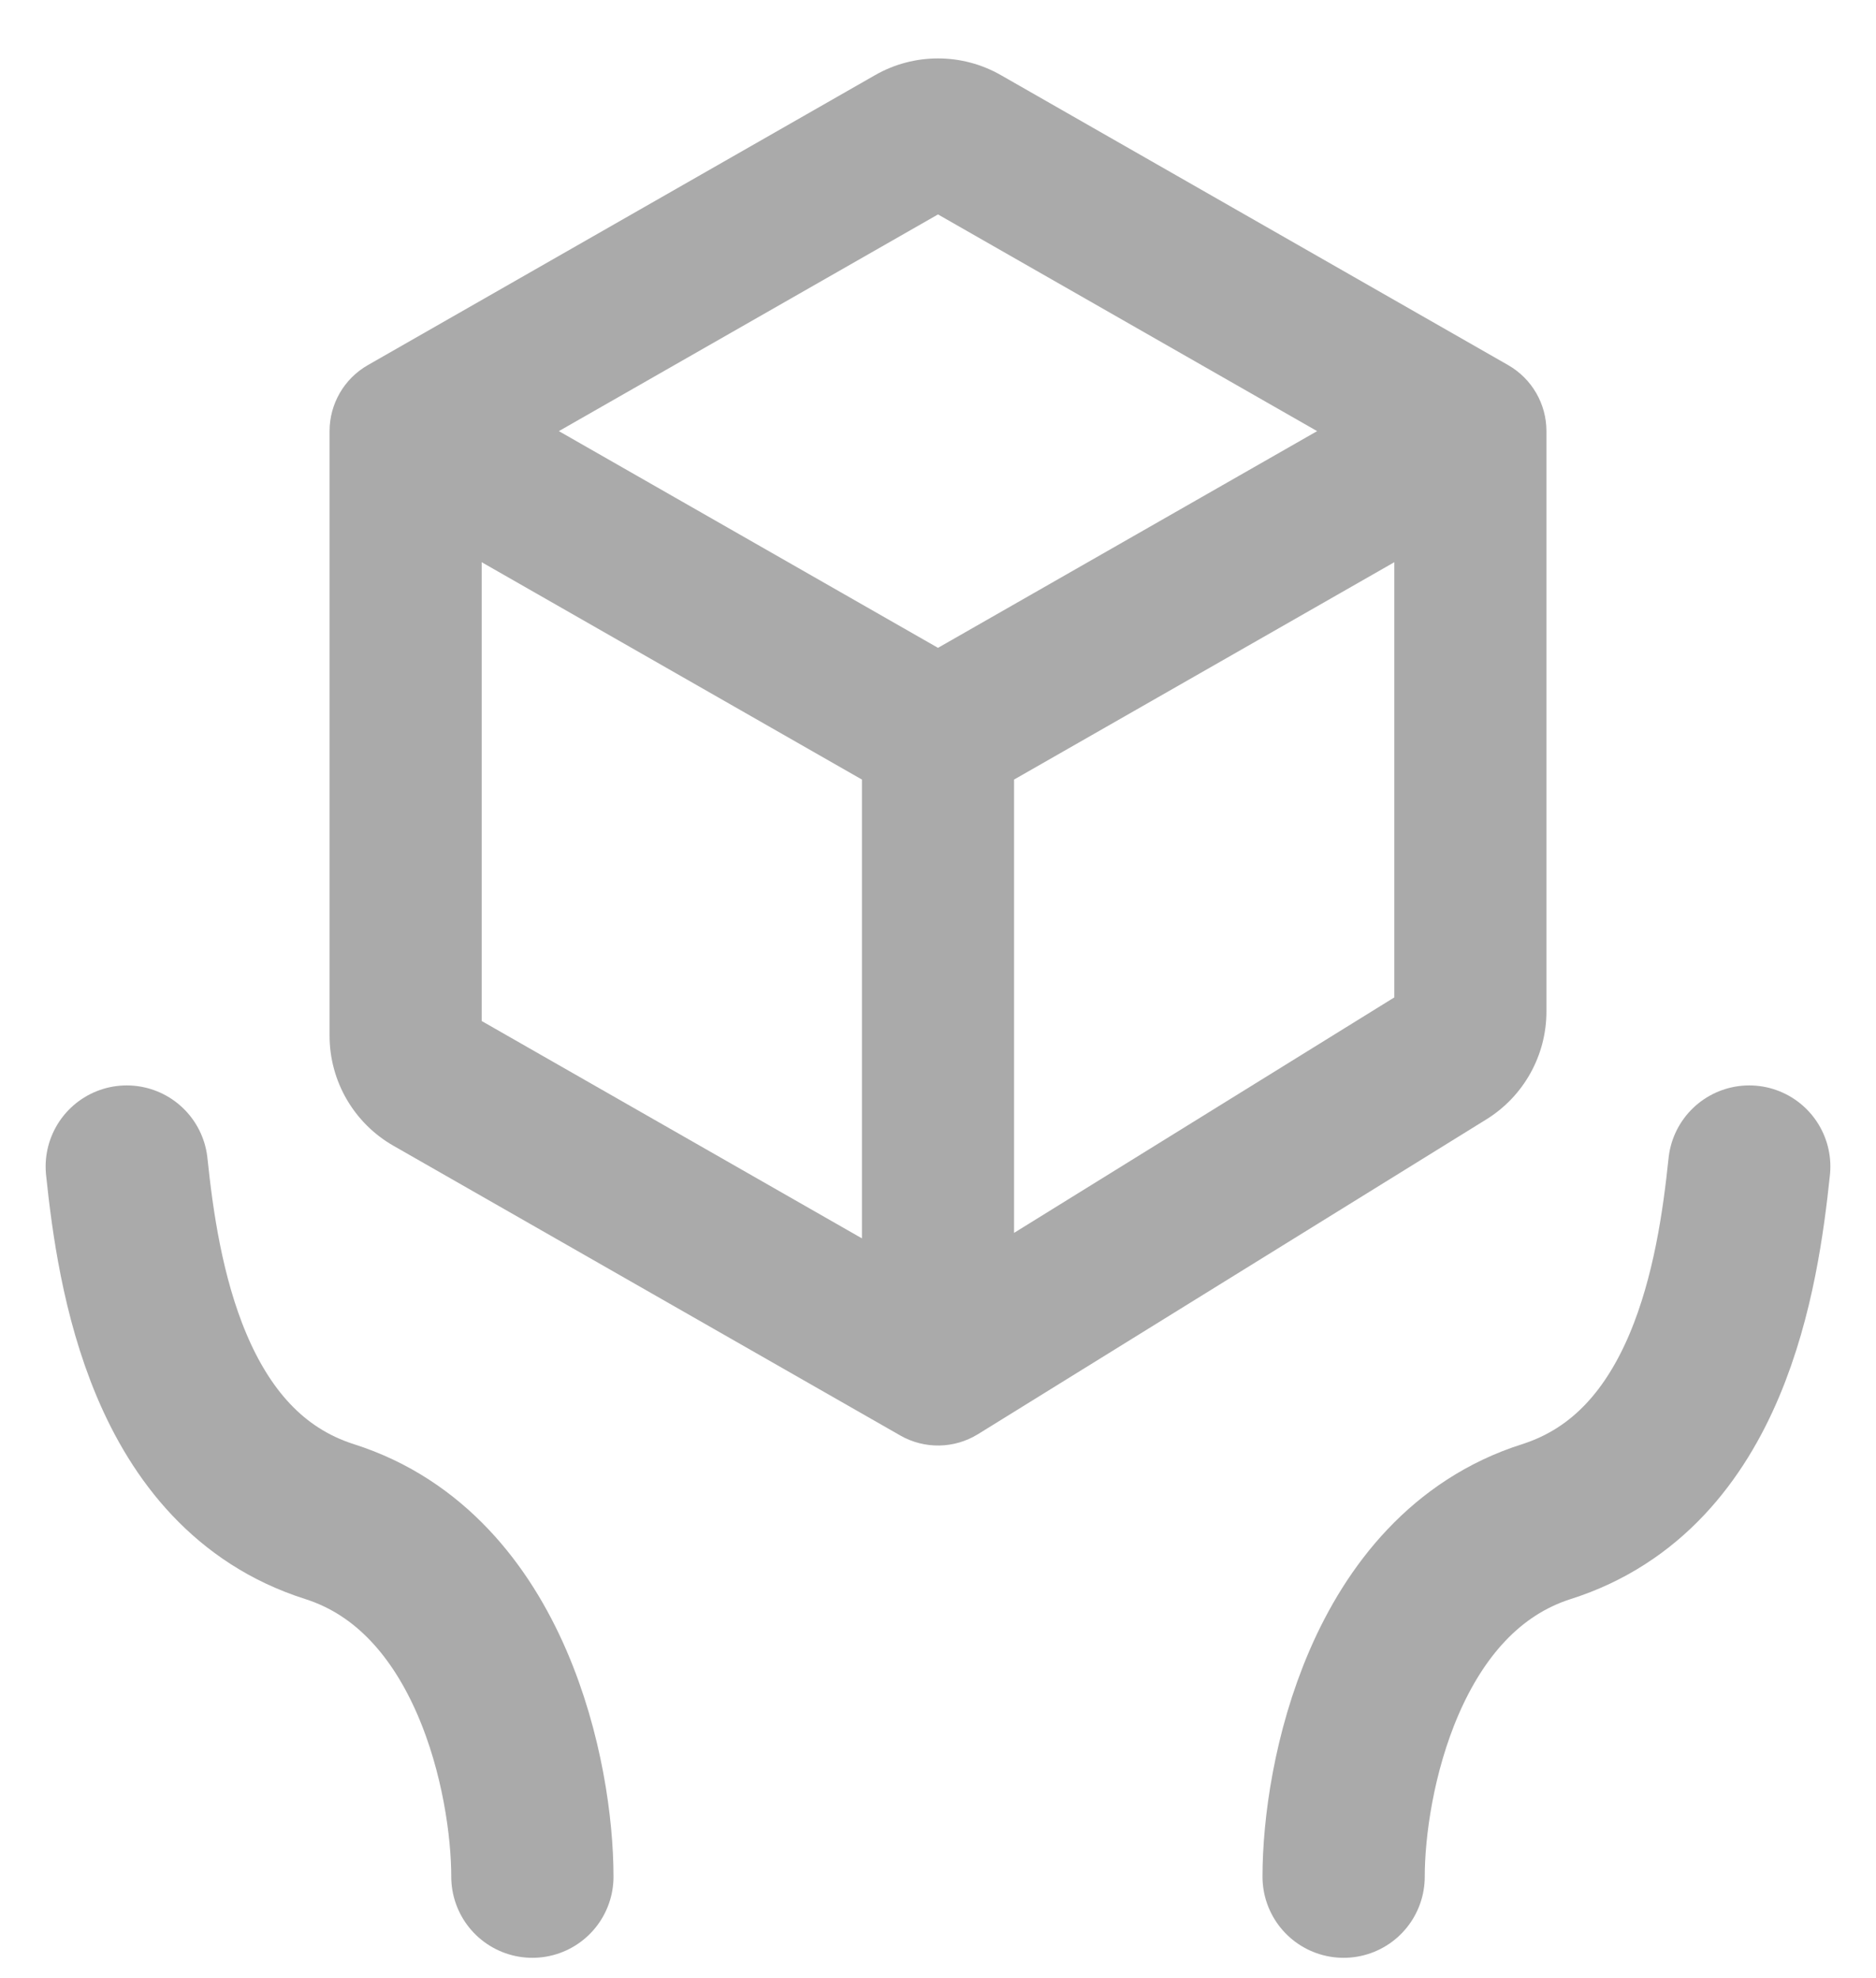 <?xml version="1.0" encoding="UTF-8"?> <svg xmlns="http://www.w3.org/2000/svg" width="37" height="39" viewBox="0 0 37 39" fill="none"><path d="M26.5 37C26.5 35.091 27.3 31.018 30.5 30C33.7 28.982 34.278 25.121 34.5 23" stroke="#AAAAAA" stroke-width="3.2" stroke-linecap="round"></path><path d="M10.5 37C10.5 35.091 9.7 31.018 6.5 30C3.3 28.982 2.722 25.121 2.5 23" stroke="#AAAAAA" stroke-width="3.2" stroke-linecap="round"></path><path d="M8 8.5L7.256 7.198C6.788 7.465 6.5 7.962 6.5 8.5H8ZM18.5 27L17.756 28.302C18.233 28.575 18.822 28.565 19.29 28.275L18.5 27ZM29 8.5H30.5C30.5 7.962 30.212 7.465 29.744 7.198L29 8.5ZM28.526 20.793L29.316 22.069L28.526 20.793ZM8.504 21.288L7.76 22.59L8.504 21.288ZM18.004 2.784L17.26 1.481L18.004 2.784ZM17.26 1.481L7.256 7.198L8.744 9.802L18.748 4.086L17.26 1.481ZM6.5 8.5V20.42H9.5V8.5H6.5ZM7.76 22.59L17.756 28.302L19.244 25.698L9.248 19.986L7.76 22.59ZM19.29 28.275L29.316 22.069L27.737 19.518L17.71 25.725L19.29 28.275ZM30.5 19.943V8.5H27.5V19.943H30.5ZM29.744 7.198L19.74 1.481L18.252 4.086L28.256 9.802L29.744 7.198ZM7.256 9.802L17.756 15.802L19.244 13.198L8.744 7.198L7.256 9.802ZM19.244 15.802L29.744 9.802L28.256 7.198L17.756 13.198L19.244 15.802ZM17 14.5V27H20V14.5H17ZM29.316 22.069C30.052 21.613 30.5 20.809 30.5 19.943H27.5C27.5 19.77 27.59 19.609 27.737 19.518L29.316 22.069ZM6.5 20.42C6.5 21.317 6.981 22.145 7.76 22.59L9.248 19.986C9.404 20.075 9.5 20.24 9.5 20.42H6.5ZM18.748 4.086C18.594 4.174 18.406 4.174 18.252 4.086L19.74 1.481C18.972 1.042 18.028 1.042 17.26 1.481L18.748 4.086Z" fill="#AAAAAA"></path></svg> 